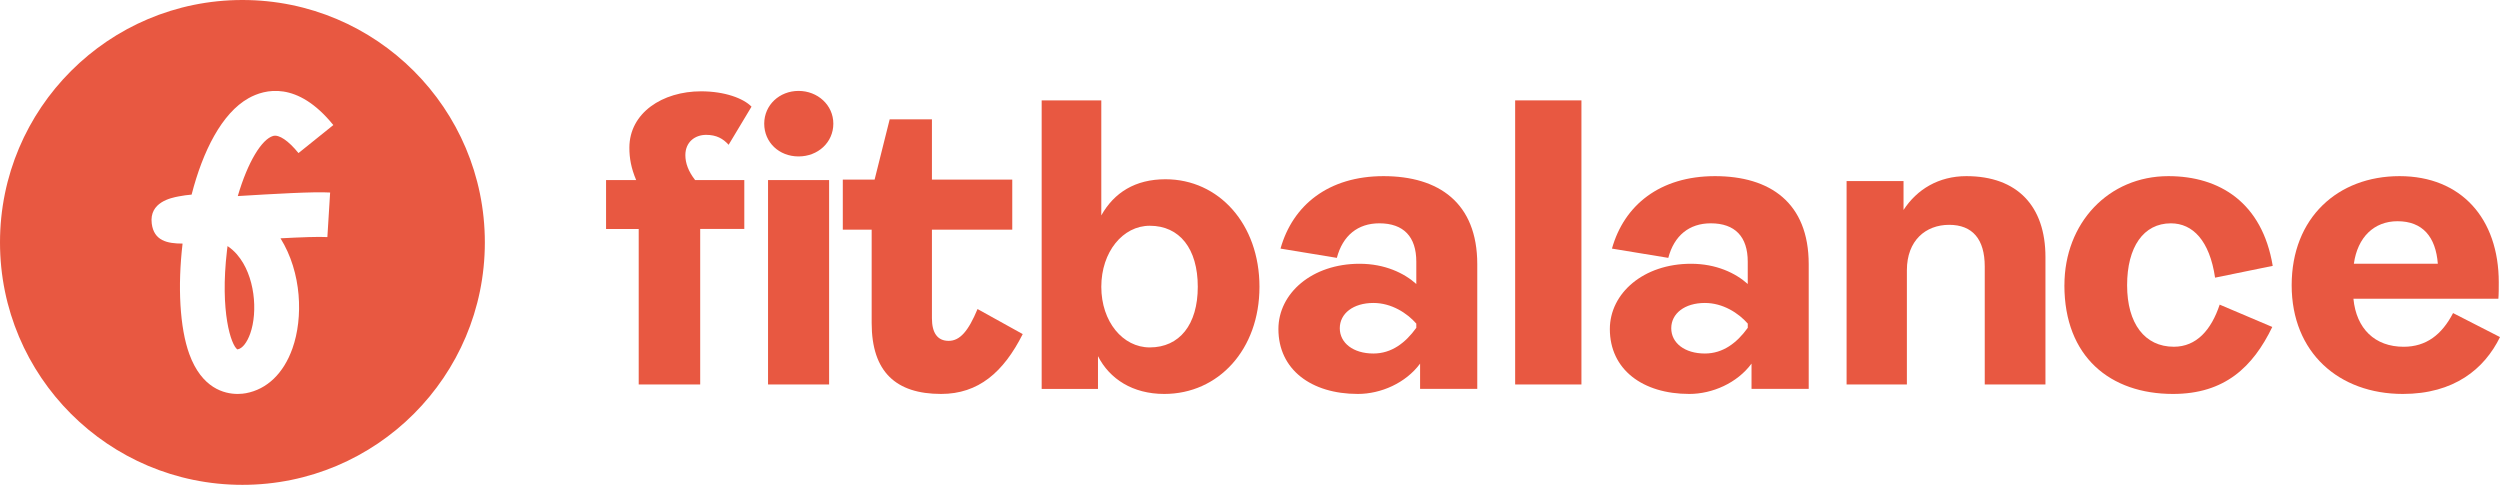 <svg xmlns="http://www.w3.org/2000/svg" viewBox="0 0 720 140" height="140" width="720">
    <path d="M 69.818 139.636 C 108.378 139.636 139.636 108.378 139.636 69.818 C 139.636 31.259 108.378 0 69.818 0 C 31.259 0 0 31.259 0 69.818 C 0 108.378 31.259 139.636 69.818 139.636 Z M 94.284 68.281 C 91.863 68.13 86.646 68.327 80.783 68.634 C 86.938 78.498 87.351 91.518 84.236 100.322 C 81.68 107.54 76.912 112.124 70.808 113.247 C 70.26 113.346 69.447 113.455 68.455 113.455 C 64.606 113.455 58.111 111.839 54.516 101.959 C 51.757 94.371 51.141 82.376 52.581 70.152 L 52.555 70.152 C 48.173 70.152 44.328 69.341 43.702 64.383 C 42.92 58.204 49.314 56.974 51.428 56.567 L 51.433 56.566 C 52.701 56.322 53.953 56.15 55.184 56.047 C 58.398 43.532 63.896 32.602 71.57 28.288 C 76.234 25.669 85.603 23.19 96 36.016 L 85.963 44.088 C 83.068 40.512 80.339 38.667 78.654 39.156 C 75.43 40.086 71.398 46.499 68.482 56.467 C 79.291 55.813 90.308 55.168 95.071 55.449 L 95.076 55.454 L 94.284 68.281 Z M 65.529 70.869 C 66.531 71.529 67.449 72.35 68.294 73.322 L 68.289 73.327 C 73.469 79.325 74.288 89.792 72.071 96.049 C 71.147 98.658 69.801 100.363 68.471 100.607 C 68.419 100.618 68.382 100.623 68.362 100.628 C 66.583 99.443 63.301 89.849 65.372 72.153 C 65.425 71.721 65.477 71.295 65.529 70.869 Z" stroke="none" fill="#e85841" id="Path"></path>
    <path d="M 183.948 65.946 L 174.545 65.946 L 174.545 51.859 L 183.216 51.859 C 181.752 48.397 181.259 45.527 181.259 42.548 C 181.259 32.514 190.789 26.299 201.903 26.299 C 208.744 26.299 214.114 28.329 216.436 30.717 L 209.842 41.701 C 208.251 39.912 206.302 38.838 203.366 38.838 C 200.192 38.838 197.384 40.868 197.384 44.688 C 197.384 46.959 198.235 49.347 200.192 51.852 L 214.36 51.852 L 214.36 65.939 L 201.656 65.939 L 201.656 110.72 L 183.948 110.72 L 183.948 65.939 L 183.948 65.946 Z M 220.096 35.617 C 220.096 30.242 224.495 26.182 229.984 26.182 C 235.474 26.182 240 30.242 240 35.617 C 240 40.992 235.601 45.053 229.984 45.053 C 224.368 45.053 220.096 40.992 220.096 35.617 Z M 221.194 51.859 L 238.782 51.859 L 238.782 110.728 L 221.194 110.728 L 221.194 51.859 Z" stroke="none" fill="#e85841" id="path1"></path>
    <path d="M 251.04 93.032 L 251.04 66.142 L 242.727 66.142 L 242.727 51.722 L 251.888 51.722 L 256.229 34.364 L 268.397 34.364 L 268.397 51.722 L 291.531 51.722 L 291.531 66.142 L 268.397 66.142 L 268.397 91.686 C 268.397 95.842 269.967 98.167 273.217 98.167 C 276.467 98.167 278.884 95.356 281.53 89.002 L 294.545 96.216 C 289.003 107.22 281.773 113.455 271.043 113.455 C 258.027 113.455 251.04 107.101 251.04 93.039 L 251.04 93.032 Z" stroke="none" fill="#e85841" id="path2"></path>
    <path d="M 316.219 102.572 L 316.219 112.021 L 300 112.021 L 300 28.909 L 317.175 28.909 L 317.175 62.033 C 320.872 55.458 326.955 51.625 335.655 51.625 C 351.036 51.625 362.727 64.541 362.727 82.599 C 362.727 100.656 350.92 113.455 335.298 113.455 C 326.233 113.455 319.56 109.147 316.219 102.572 Z M 344.961 82.599 C 344.961 71.599 339.718 65.017 331.126 65.017 C 323.374 65.017 317.175 72.55 317.175 82.599 C 317.175 92.647 323.374 100.056 331.126 100.056 C 339.71 100.056 344.961 93.481 344.961 82.599 Z" stroke="none" fill="#e85841" id="path3"></path>
    <path d="M 368.182 94.77 C 368.182 84.455 377.868 75.965 391.553 75.965 C 398.817 75.965 404.386 78.637 407.896 81.791 L 407.896 75.357 C 407.896 68.196 404.26 64.315 397.24 64.315 C 391.064 64.315 386.702 67.832 385.014 74.266 L 368.789 71.595 C 372.299 59.098 382.592 50.728 398.455 50.728 C 414.317 50.728 425.454 58.371 425.454 76.084 L 425.454 112 L 408.985 112 L 408.985 104.721 C 404.868 110.301 397.721 113.455 391.064 113.455 C 377.623 113.455 368.182 106.42 368.182 94.77 Z M 407.896 94.406 L 407.896 93.196 C 405.23 90.161 400.75 87.252 395.544 87.252 C 389.731 87.252 385.858 90.287 385.858 94.532 C 385.858 98.777 389.731 101.812 395.544 101.812 C 400.75 101.812 404.749 98.777 407.896 94.413 L 407.896 94.406 Z" stroke="none" fill="#e85841" id="path4"></path>
    <path d="M 436.364 28.909 L 455.454 28.909 L 455.454 110.727 L 436.364 110.727 L 436.364 28.909 Z" stroke="none" fill="#e85841" id="path5"></path>
    <path d="M 463.636 94.77 C 463.636 84.455 473.322 75.965 487.007 75.965 C 494.272 75.965 499.841 78.637 503.351 81.791 L 503.351 75.357 C 503.351 68.196 499.715 64.315 492.695 64.315 C 486.519 64.315 482.157 67.832 480.468 74.266 L 464.243 71.595 C 467.753 59.098 478.047 50.728 493.909 50.728 C 509.771 50.728 520.909 58.371 520.909 76.084 L 520.909 112 L 504.439 112 L 504.439 104.721 C 500.322 110.301 493.176 113.455 486.519 113.455 C 473.078 113.455 463.636 106.42 463.636 94.77 Z M 503.358 94.406 L 503.358 93.196 C 500.692 90.161 496.212 87.252 491.006 87.252 C 485.193 87.252 481.32 90.287 481.32 94.532 C 481.32 98.777 485.193 101.812 491.006 101.812 C 496.212 101.812 500.211 98.777 503.358 94.413 L 503.358 94.406 Z" stroke="none" fill="#e85841" id="path6"></path>
    <path d="M 531.818 52.152 L 548.217 52.152 L 548.217 60.471 C 552.074 54.527 558.349 50.728 566.306 50.728 C 581.016 50.728 589.091 59.403 589.091 74.014 L 589.091 110.728 L 571.607 110.728 L 571.607 76.753 C 571.607 68.913 568.112 64.75 561.358 64.75 C 554.603 64.75 549.183 69.262 549.183 77.821 L 549.183 110.728 L 531.818 110.728 L 531.818 52.152 Z" stroke="none" fill="#e85841" id="path7"></path>
    <path d="M 594.553 82.147 C 594.553 64.193 607.279 50.728 624.49 50.728 C 639.277 50.728 651.514 58.369 654.545 76.568 L 637.943 79.966 C 636.364 69.29 631.516 64.319 625.216 64.319 C 617.337 64.319 612.608 71.115 612.608 82.154 C 612.608 93.194 617.7 99.863 626.061 99.863 C 632.606 99.863 636.846 95.011 639.269 87.733 L 654.419 94.165 C 648.846 105.687 640.722 113.455 625.817 113.455 C 607.761 113.455 594.545 102.779 594.545 82.154 L 594.553 82.147 Z" stroke="none" fill="#e85841" id="path8"></path>
    <path d="M 720 97.079 C 715.497 106.302 706.722 113.455 692.016 113.455 C 673.64 113.455 660 101.568 660 82.15 C 660 62.733 673.278 50.728 691.066 50.728 C 708.854 50.728 719.645 62.978 719.645 81.305 C 719.645 82.885 719.645 84.948 719.529 86.038 L 677.788 86.038 C 678.615 94.653 683.952 99.869 692.255 99.869 C 698.774 99.869 703.285 96.352 706.483 90.164 L 720 97.079 Z M 677.904 75.962 L 702.096 75.962 C 701.501 68.201 697.708 63.712 690.479 63.712 C 683.72 63.712 678.977 68.32 677.911 75.962 L 677.904 75.962 Z" stroke="none" fill="#e85841" id="path9"></path>
</svg>
